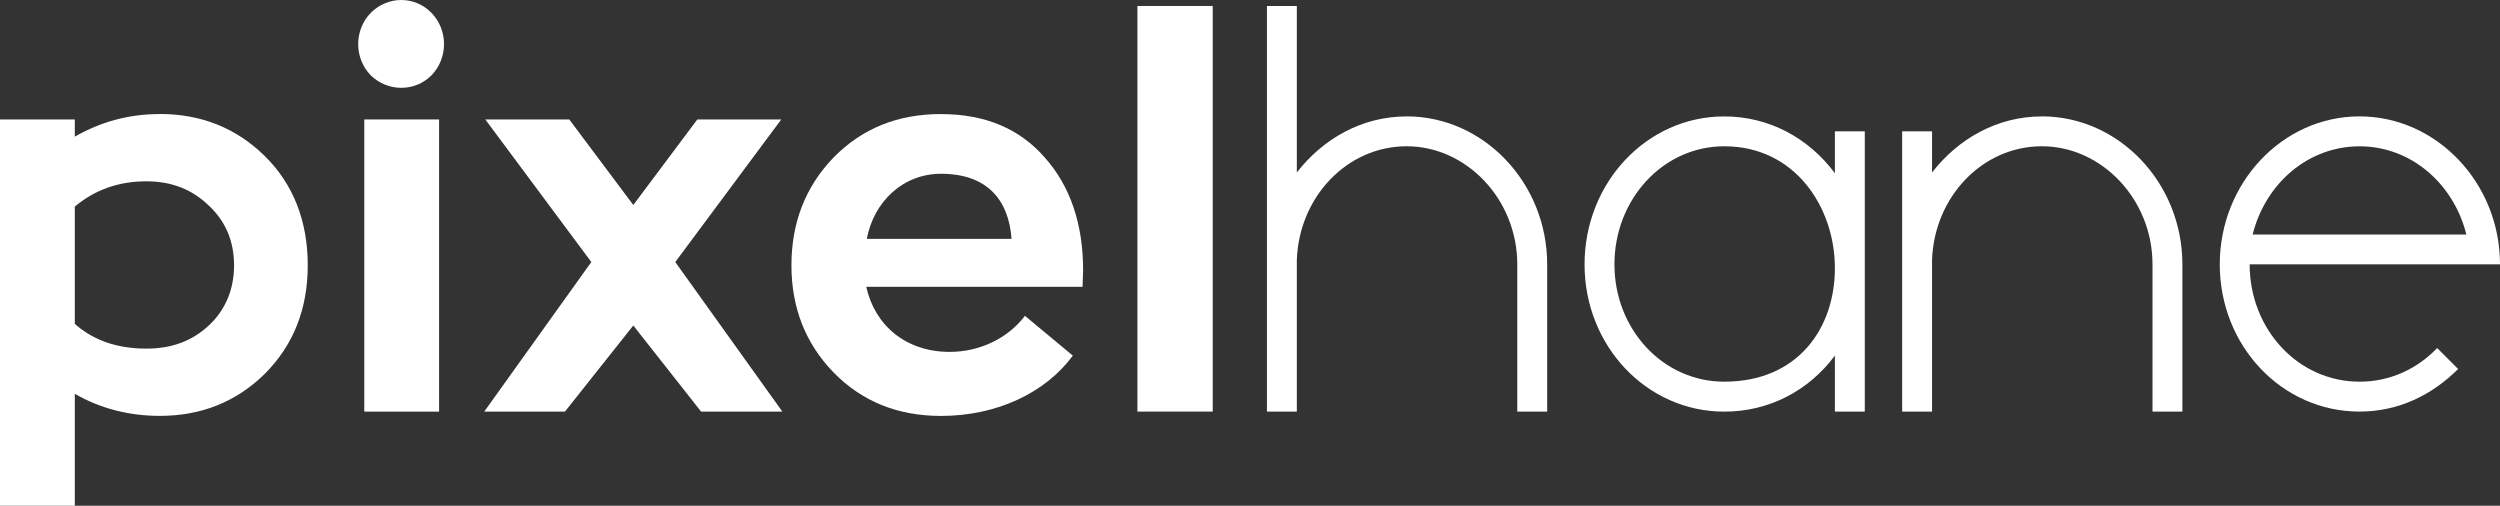 <svg xmlns="http://www.w3.org/2000/svg" id="Layer_1" data-name="Layer 1" viewBox="0 0 494.32 100"><rect x="0" y="0" width="494.32" height="100" fill="#333333" stroke="none"/><defs><style>      .cls-1 {        fill: #fff;        stroke-width: 0px;      }    </style></defs><path class="cls-1" d="M31.6,22.55c-6.06,0-11.6,1.49-16.81,4.47v-3.4H0v76.38h14.79v-22.13c5,2.87,10.64,4.36,16.81,4.36,8.19,0,15.11-2.77,20.74-8.3,5.64-5.64,8.51-12.77,8.51-21.49s-2.87-16.06-8.51-21.6c-5.64-5.53-12.55-8.3-20.74-8.3ZM41.28,64.36c-3.3,3.08-7.34,4.57-12.34,4.57-5.74,0-10.43-1.6-14.15-4.89v-23.19c3.94-3.3,8.62-5,14.15-5,5,0,9.04,1.6,12.34,4.79,3.3,3.08,5,7.02,5,11.81s-1.7,8.83-5,11.92Z"></path><rect class="cls-1" x="72.03" y="23.62" width="14.79" height="57.77"></rect><path class="cls-1" d="M73.3,2.55c-3.3,3.4-3.3,8.94,0,12.34,3.4,3.3,8.72,3.3,12.02,0,3.3-3.4,3.3-8.94,0-12.34-3.3-3.4-8.62-3.4-12.02,0Z"></path><polygon class="cls-1" points="154.48 23.62 137.88 23.62 125.22 40.53 112.56 23.62 95.96 23.62 116.92 51.81 95.75 81.38 111.71 81.38 125.22 64.36 138.62 81.38 154.69 81.38 133.52 51.81 154.48 23.62"></polygon><path class="cls-1" d="M186.07,22.55c-8.62,0-15.64,2.87-21.28,8.62-5.53,5.74-8.3,12.87-8.3,21.28s2.77,15.43,8.3,21.17c5.64,5.75,12.66,8.62,21.28,8.62,11.06,0,20.64-4.58,26.06-11.92l-9.47-7.87c-3.3,4.36-8.83,7.13-14.89,7.13-8.62,0-14.79-5.21-16.49-12.87h42.77c0-.53.11-2.45.11-3.3,0-9.15-2.55-16.6-7.55-22.23-5-5.74-11.81-8.62-20.53-8.62ZM171.39,47.23c1.38-7.34,7.13-12.87,14.68-12.87,9.26,0,13.4,5.32,13.94,12.87h-28.62Z"></path><rect class="cls-1" x="224.9" y="1.18" width="14.89" height="80.2"></rect><path class="cls-1" d="M278.14,23.02c-8.87,0-16.55,4.43-21.72,11.08V1.18h-5.91v80.2h5.91v-30c.44-12.41,9.9-22.46,21.72-22.46s21.87,10.49,21.87,23.35v29.11h5.91v-29.11c0-16.11-12.56-29.26-27.78-29.26Z"></path><path class="cls-1" d="M362.81,34.25c-5.17-6.94-13-11.23-21.87-11.23-15.37,0-27.63,13.15-27.63,29.26s12.27,29.11,27.63,29.11c8.87,0,16.7-4.14,21.87-11.08v11.08h5.91V25.97h-5.91v8.27ZM340.94,75.47c-12.12,0-21.72-10.34-21.72-23.2s9.6-23.35,21.72-23.35c14.04,0,21.87,12.12,21.87,24.09s-7.39,22.46-21.87,22.46Z"></path><path class="cls-1" d="M403.74,23.02c-8.87,0-16.55,4.43-21.72,11.08v-8.13h-5.91v55.41h5.91v-30c.44-12.41,9.9-22.46,21.72-22.46s21.87,10.49,21.87,23.35v29.11h5.91v-29.11c0-16.11-12.56-29.26-27.78-29.26Z"></path><path class="cls-1" d="M466.54,75.47c-12.12,0-21.72-10.34-21.72-23.2h49.5c0-16.11-12.56-29.26-27.78-29.26s-27.63,13.15-27.63,29.26,12.27,29.11,27.63,29.11c7.68,0,14.33-3.25,19.5-8.42l-4.14-4.14c-3.99,4.14-9.31,6.65-15.37,6.65ZM466.54,28.93c10.2,0,18.62,7.39,21.13,17.44h-42.26c2.51-10.05,10.93-17.44,21.13-17.44Z"></path></svg>